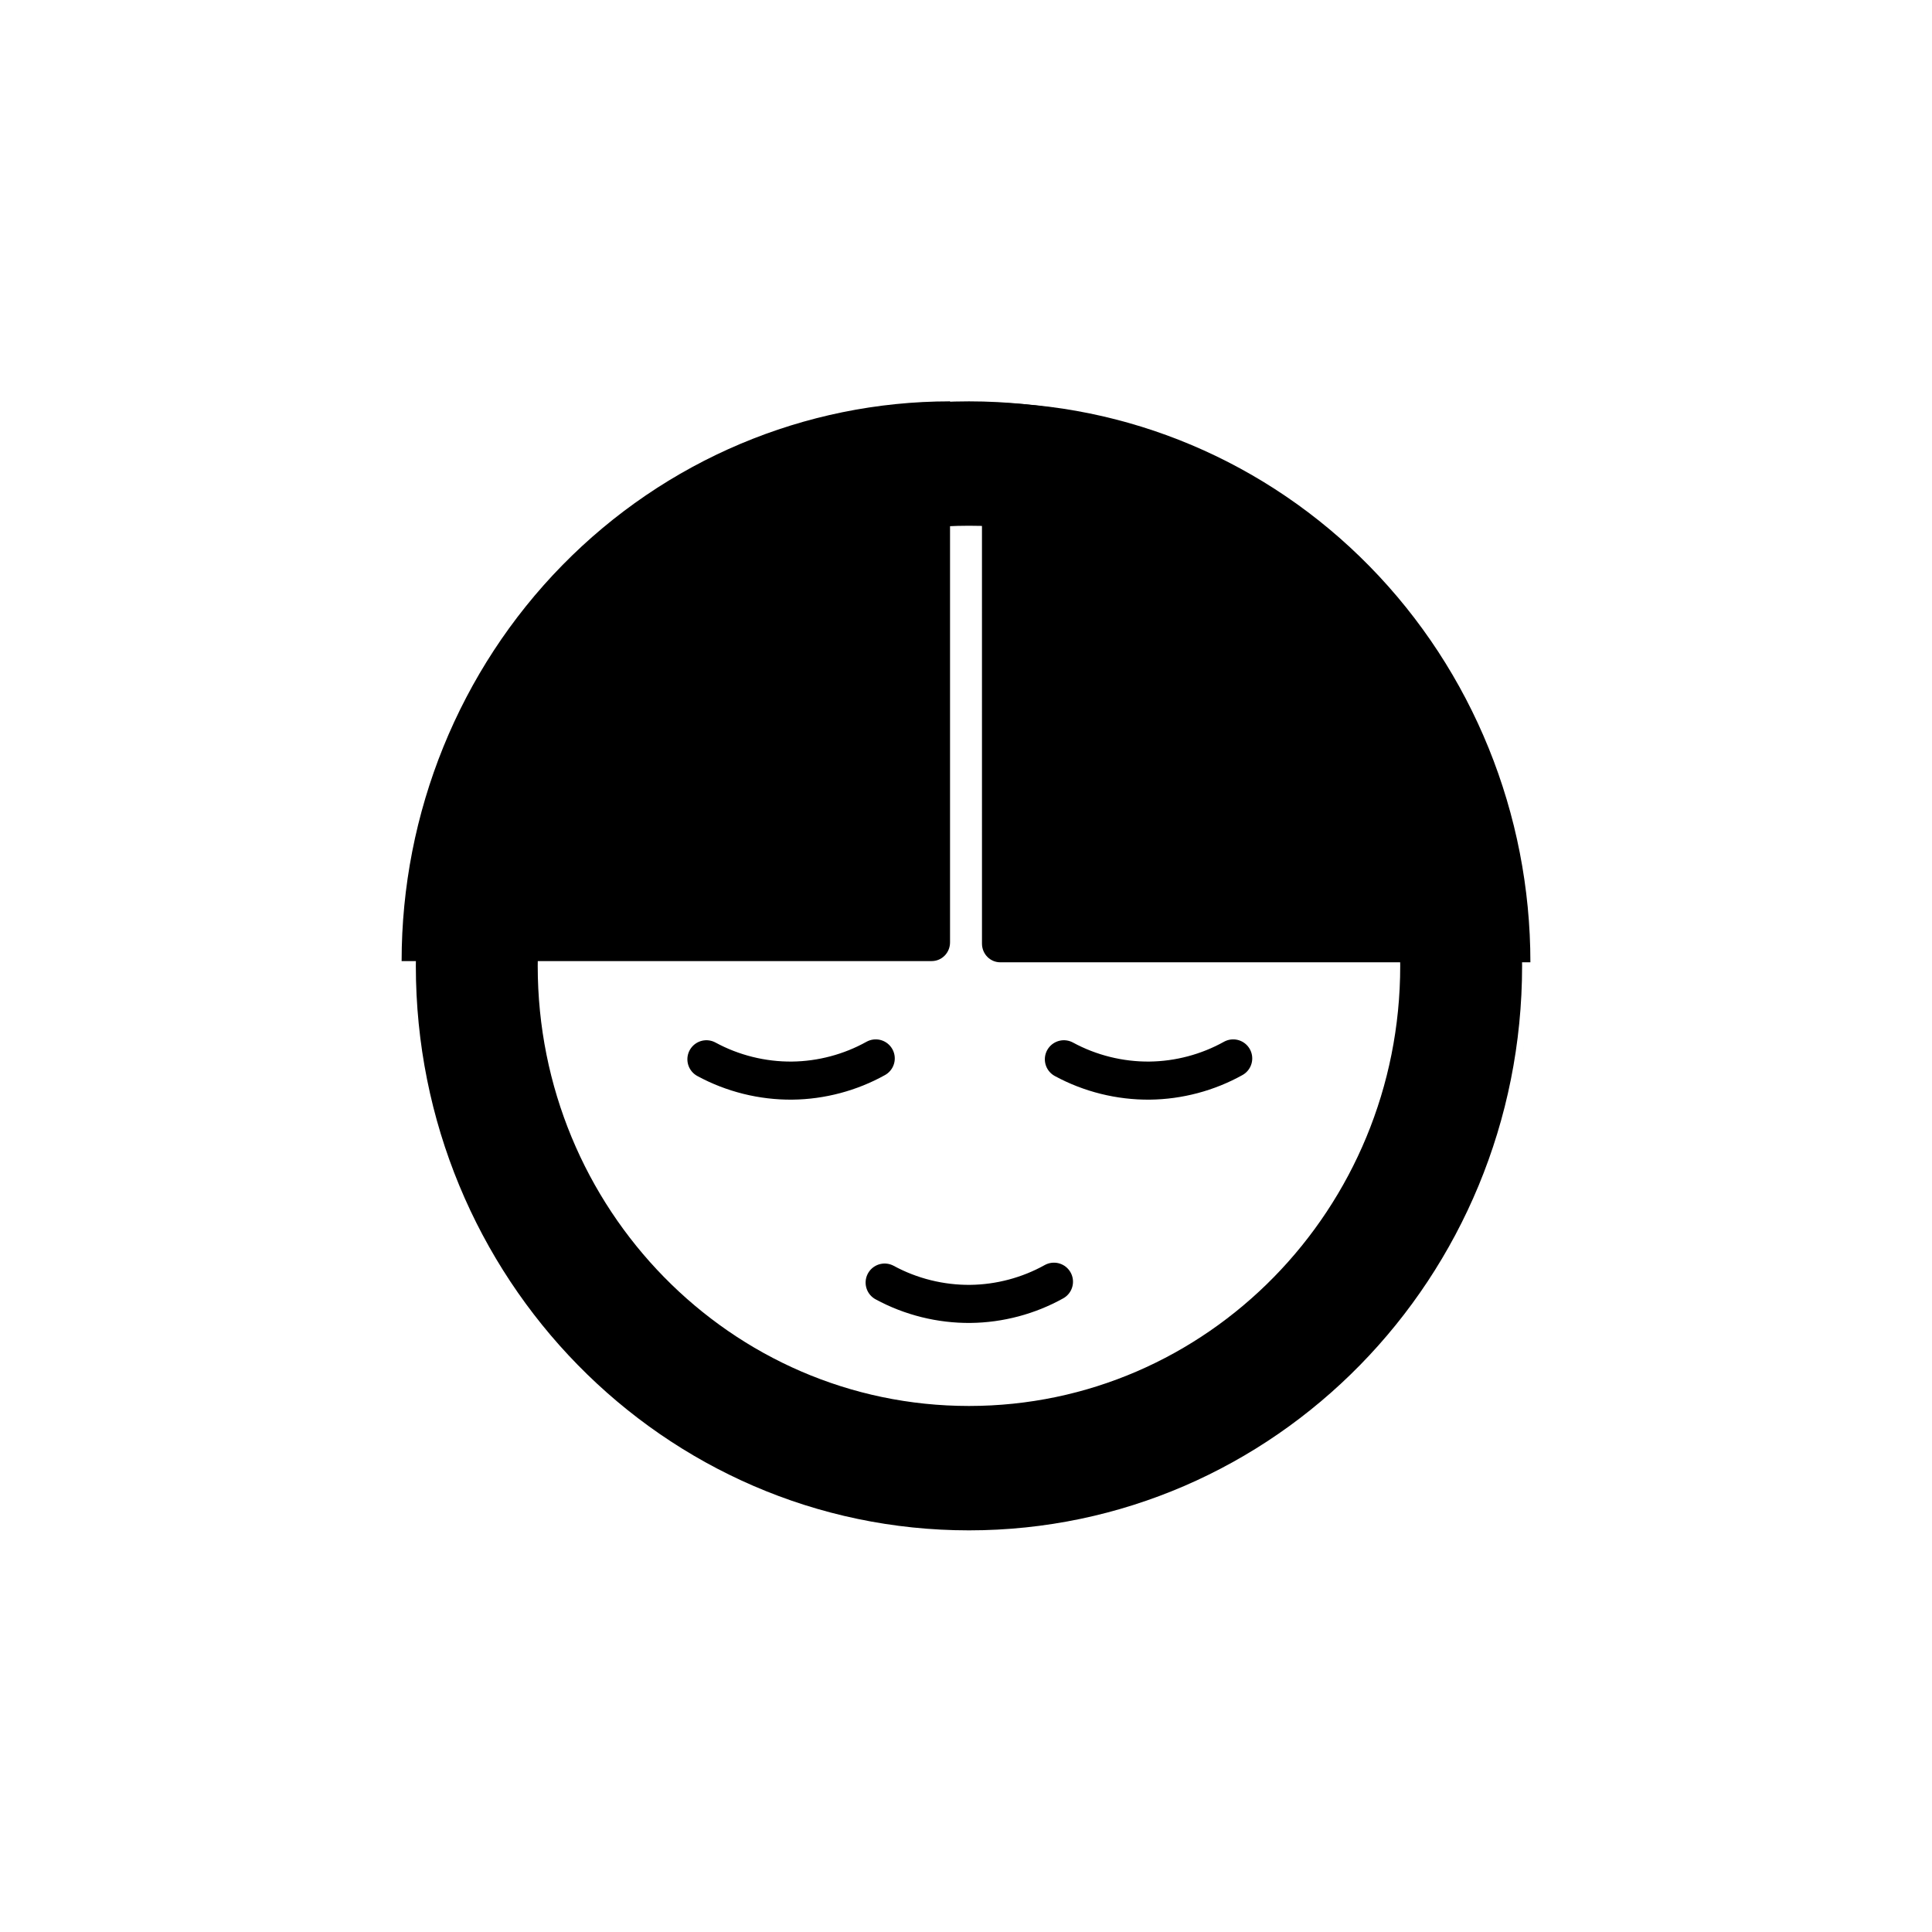 <?xml version="1.0" encoding="UTF-8"?>
<!-- Uploaded to: SVG Repo, www.svgrepo.com, Generator: SVG Repo Mixer Tools -->
<svg width="800px" height="800px" version="1.1" viewBox="144 144 512 512" xmlns="http://www.w3.org/2000/svg">
 <defs>
  <clipPath id="a">
   <path d="m148.09 148.09h503.81v503.81h-503.81z"/>
  </clipPath>
 </defs>
 <g clip-path="url(#a)">
  <path transform="matrix(8.075 0 0 -8.241 141.15 137.51)" d="m48.306-31.847c0 8.921-7.232 16.153-16.153 16.153-8.921 0-16.153-7.232-16.153-16.153s7.232-16.153 16.153-16.153c8.921 0 16.153 7.232 16.153 16.153" fill="none" stroke="#000000" stroke-width="4"/>
 </g>
 <path d="m395.77 250.36v143.38c0 2.746-2.168 4.957-4.856 4.957l-140.48 0.004c0-39.344 15.312-77.074 42.57-104.89 27.258-27.82 64.227-43.449 102.77-43.449zm0 0c4.141 0.031 8.277 0.242 12.398 0.629-4.121-0.387-8.258-0.598-12.398-0.629zm19.523 1.512 0.004 0.004c2.441 0.312 4.875 0.688 7.301 1.125-2.426-0.438-4.859-0.812-7.301-1.125zm14.273 2.738c2.387 0.559 4.758 1.176 7.113 1.852-2.356-0.676-4.727-1.293-7.113-1.852zm13.848 4.121c2.371 0.82 4.723 1.699 7.051 2.641-2.328-0.941-4.68-1.82-7.051-2.641zm13.594 5.633c2.176 1.004 4.328 2.062 6.453 3.172-2.125-1.109-4.277-2.168-6.453-3.172zm12.949 6.969v0.004c2.047 1.215 4.066 2.481 6.055 3.797-1.988-1.316-4.008-2.582-6.055-3.797zm12 8.129v0.004c1.957 1.434 3.875 2.922 5.758 4.457-1.883-1.535-3.801-3.023-5.758-4.457zm11.23 9.383v0.004c1.805 1.629 3.574 3.305 5.297 5.019-1.723-1.715-3.492-3.391-5.297-5.019zm10.219 10.43v0.004c1.652 1.82 3.262 3.684 4.824 5.586-1.562-1.902-3.172-3.766-4.824-5.586zm9.195 11.461v0.004c1.461 1.984 2.879 4.008 4.242 6.066-1.363-2.059-2.781-4.082-4.242-6.066zm7.965 12.25v0.004c1.293 2.176 2.535 4.387 3.719 6.629-1.184-2.242-2.426-4.453-3.719-6.629zm6.828 13.215v0.004c1.031 2.199 2.008 4.43 2.934 6.68-0.926-2.25-1.902-4.481-2.934-6.68zm5.519 13.875v0.004c0.797 2.269 1.535 4.562 2.223 6.871-0.688-2.309-1.426-4.602-2.223-6.871zm4.039 14.133-0.004 0.004c0.586 2.356 1.109 4.731 1.578 7.113-0.469-2.383-0.992-4.758-1.578-7.113zm2.68 14.566v0.004c0.348 2.418 0.637 4.844 0.867 7.273-0.23-2.43-0.52-4.856-0.867-7.273zm-288.59 32.578v0.004c0.23 2.434 0.52 4.859 0.867 7.273-0.348-2.414-0.637-4.84-0.867-7.273zm1.973 14.727v0.004c0.469 2.387 0.992 4.758 1.578 7.117-0.586-2.359-1.109-4.731-1.578-7.117zm3.391 14.375v0.004c0.688 2.309 1.426 4.602 2.223 6.871-0.797-2.269-1.535-4.562-2.223-6.871zm4.809 14.066v0.004c0.926 2.254 1.902 4.481 2.934 6.68-1.031-2.199-2.008-4.426-2.934-6.68zm6.039 13.262v0.008c1.188 2.242 2.426 4.453 3.723 6.629-1.297-2.176-2.535-4.387-3.723-6.629zm7.445 12.812v0.008c1.363 2.059 2.777 4.082 4.242 6.066-1.465-1.984-2.879-4.008-4.242-6.066zm8.609 11.945v0.004c1.562 1.902 3.172 3.766 4.828 5.586-1.656-1.82-3.266-3.684-4.828-5.586zm9.746 10.992 0.004 0.008c1.723 1.719 3.488 3.391 5.297 5.019-1.809-1.629-3.574-3.301-5.297-5.019zm10.77 9.949 0.004 0.004c1.883 1.535 3.801 3.023 5.758 4.461-1.957-1.438-3.875-2.926-5.758-4.461zm11.703 8.789 0.004 0.004c1.988 1.316 4.008 2.582 6.055 3.801-2.047-1.219-4.066-2.484-6.055-3.801zm12.555 7.598v0.004c2.125 1.109 4.277 2.168 6.453 3.172-2.176-1.004-4.328-2.062-6.453-3.172zm12.996 6.164v0.004c2.328 0.941 4.68 1.824 7.051 2.641-2.371-0.816-4.723-1.699-7.051-2.641zm13.785 4.91v0.004c2.356 0.68 4.727 1.297 7.113 1.852-2.387-0.555-4.758-1.172-7.113-1.852zm14.082 3.461v0.004c2.426 0.438 4.859 0.812 7.301 1.125-2.441-0.312-4.875-0.688-7.301-1.125zm14.43 2.012v0.004c4.121 0.391 8.258 0.598 12.395 0.629-4.137-0.031-8.273-0.238-12.395-0.629z"/>
 <path d="m549.57 399.02h-140.48c-2.691 0-4.856-2.211-4.856-4.957l-0.004-143.39c38.547 0 75.516 15.629 102.77 43.449 27.258 27.82 42.57 65.551 42.57 104.89zm0 0c-0.027 4.223-0.234 8.445-0.613 12.652 0.379-4.207 0.586-8.43 0.613-12.652zm-1.484 19.926h0.004c-0.309 2.492-0.676 4.977-1.105 7.453 0.43-2.477 0.797-4.961 1.105-7.453zm-2.68 14.566c-0.543 2.438-1.148 4.856-1.812 7.262 0.664-2.406 1.27-4.824 1.812-7.262zm-4.039 14.133h0.004c-0.801 2.422-1.664 4.82-2.586 7.195 0.922-2.375 1.785-4.773 2.586-7.195zm-5.519 13.875h0.004c-0.984 2.219-2.019 4.414-3.109 6.582 1.09-2.168 2.125-4.363 3.109-6.582zm-6.828 13.215h0.004c-1.191 2.09-2.434 4.152-3.723 6.18 1.289-2.027 2.531-4.09 3.723-6.18zm-7.965 12.25h0.004c-1.41 1.996-2.867 3.953-4.371 5.875 1.504-1.922 2.961-3.879 4.371-5.875zm-9.195 11.461h0.004c-1.598 1.844-3.238 3.648-4.922 5.406 1.684-1.758 3.324-3.562 4.922-5.406zm-10.219 10.43h0.004c-1.785 1.688-3.609 3.332-5.473 4.926 1.863-1.594 3.688-3.238 5.473-4.926zm-11.23 9.383h0.004c-1.945 1.496-3.926 2.938-5.945 4.332 2.019-1.395 4-2.836 5.945-4.332zm-12 8.129h0.004c-2.133 1.324-4.301 2.59-6.5 3.801 2.199-1.211 4.367-2.477 6.5-3.801zm-12.949 6.969h0.004c-2.156 1.055-4.34 2.051-6.543 2.996 2.203-0.945 4.387-1.941 6.543-2.996zm-13.594 5.633 0.004 0.004c-2.227 0.812-4.473 1.566-6.734 2.269 2.262-0.703 4.508-1.457 6.734-2.269zm-13.848 4.121 0.004 0.004c-2.309 0.594-4.633 1.129-6.969 1.609 2.336-0.48 4.66-1.016 6.969-1.609zm-14.273 2.738h0.008c-2.371 0.355-4.746 0.648-7.129 0.887 2.383-0.238 4.758-0.531 7.129-0.887zm-31.914-294.54c-2.383 0.234-4.758 0.531-7.129 0.883 2.371-0.352 4.746-0.648 7.129-0.883zm-14.43 2.012c-2.336 0.477-4.66 1.016-6.973 1.609 2.312-0.594 4.637-1.133 6.973-1.609zm-14.082 3.461c-2.266 0.699-4.508 1.457-6.734 2.269 2.227-0.812 4.469-1.57 6.734-2.269zm-13.785 4.91c-2.207 0.941-4.387 1.941-6.543 2.992 2.156-1.051 4.336-2.051 6.543-2.992zm-12.996 6.164c-2.195 1.207-4.363 2.477-6.496 3.797 2.133-1.32 4.301-2.59 6.496-3.797zm-12.555 7.598h0.004c-2.019 1.391-4 2.836-5.945 4.328 1.945-1.492 3.926-2.938 5.945-4.328zm-11.703 8.789h0.004c-1.863 1.594-3.688 3.234-5.473 4.922 1.785-1.688 3.609-3.328 5.473-4.922zm-10.77 9.949v-0.004c-1.684 1.762-3.324 3.566-4.918 5.41 1.594-1.844 3.234-3.648 4.918-5.41zm-9.746 10.992c-1.504 1.918-2.957 3.879-4.367 5.875 1.41-1.996 2.863-3.957 4.367-5.875zm-8.609 11.945v-0.004c-1.289 2.027-2.531 4.09-3.723 6.18 1.191-2.09 2.434-4.152 3.723-6.18zm-7.445 12.812v-0.004c-1.086 2.168-2.121 4.363-3.106 6.582 0.984-2.219 2.019-4.414 3.106-6.582zm-6.039 13.262v-0.004c-0.922 2.375-1.785 4.777-2.586 7.195 0.801-2.418 1.664-4.82 2.586-7.195zm-4.809 14.066c-0.664 2.402-1.27 4.824-1.816 7.258 0.547-2.434 1.152-4.856 1.816-7.258zm-3.391 14.375c-0.43 2.473-0.801 4.957-1.105 7.449 0.305-2.492 0.676-4.977 1.105-7.449zm-1.973 14.727c-0.383 4.207-0.586 8.426-0.613 12.652 0.027-4.227 0.23-8.445 0.613-12.652z"/>
 <path transform="matrix(7.872 0 0 7.872 148.09 148.09)" d="m29.262 42.658c0.881 0.479 1.886 0.728 2.889 0.718 0.98-0.011 1.955-0.27 2.811-0.747" fill="none" stroke="#000000" stroke-linecap="round" stroke-width="1.282"/>
 <path transform="matrix(7.872 0 0 7.872 148.09 148.09)" d="m35.296 35.141c0.881 0.479 1.886 0.728 2.889 0.718 0.98-0.011 1.955-0.27 2.811-0.747" fill="none" stroke="#000000" stroke-linecap="round" stroke-width="1.282"/>
 <path transform="matrix(7.872 0 0 7.872 148.09 148.09)" d="m23.262 35.141c0.881 0.479 1.886 0.728 2.889 0.718 0.98-0.011 1.955-0.27 2.811-0.747" fill="none" stroke="#000000" stroke-linecap="round" stroke-width="1.282"/>
</svg>